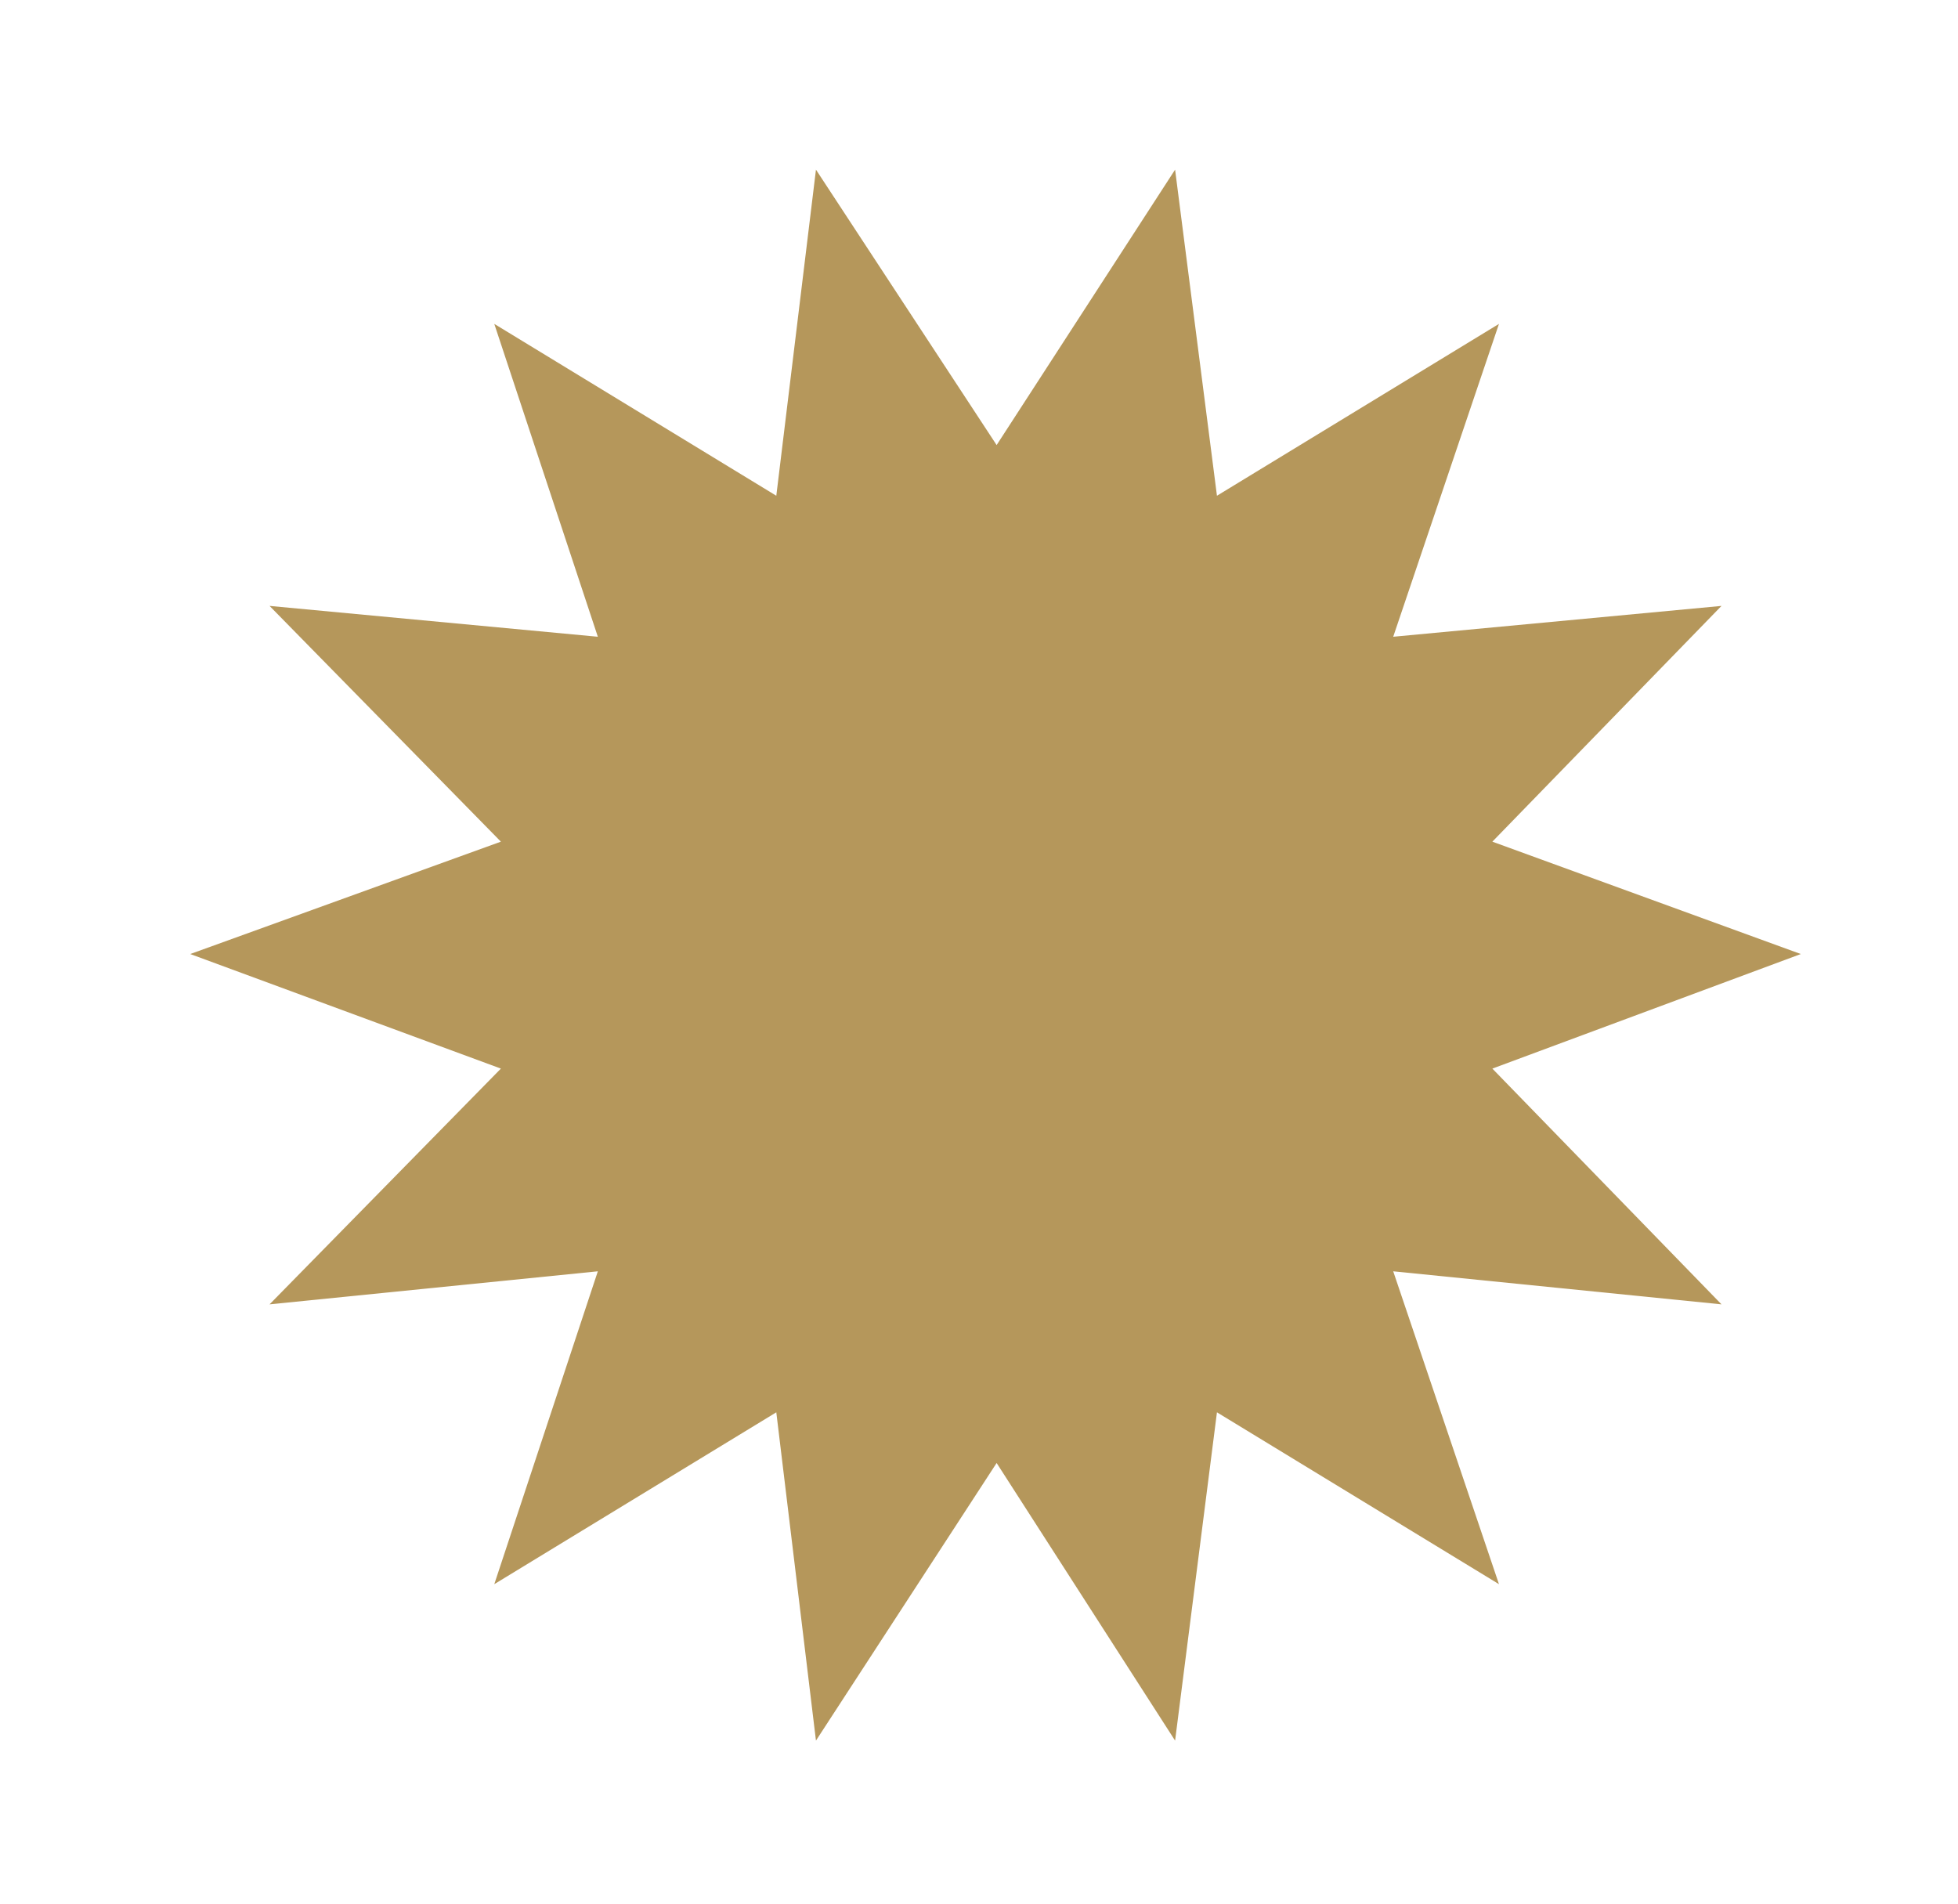 <?xml version="1.0" encoding="UTF-8"?>
<svg version="1.1" id="Calque_1" xmlns="http://www.w3.org/2000/svg" xmlns:xlink="http://www.w3.org/1999/xlink" x="0px" y="0px" width="72" height="70" viewBox="0 0 87.4 86.4" style="enable-background:new 0 0 87.4 86.4;" xml:space="preserve">
<style type="text/css">
	.st0{fill:#B5975B;}
</style>
<polygon class="st0" points="81,43.3 67,48.5 77.4,59.2 62.5,57.7 67.3,71.9 54.5,64.1 52.6,79 44.5,66.4 36.3,79 34.5,64.1   21.7,71.9 26.4,57.7 11.5,59.2 22,48.5 7.9,43.3 22,38.2 11.5,27.5 26.4,28.9 21.7,14.7 34.5,22.5 36.3,7.7 44.5,20.2 52.6,7.7   54.5,22.5 67.3,14.7 62.5,28.9 77.4,27.5 67,38.2 "/>
</svg>